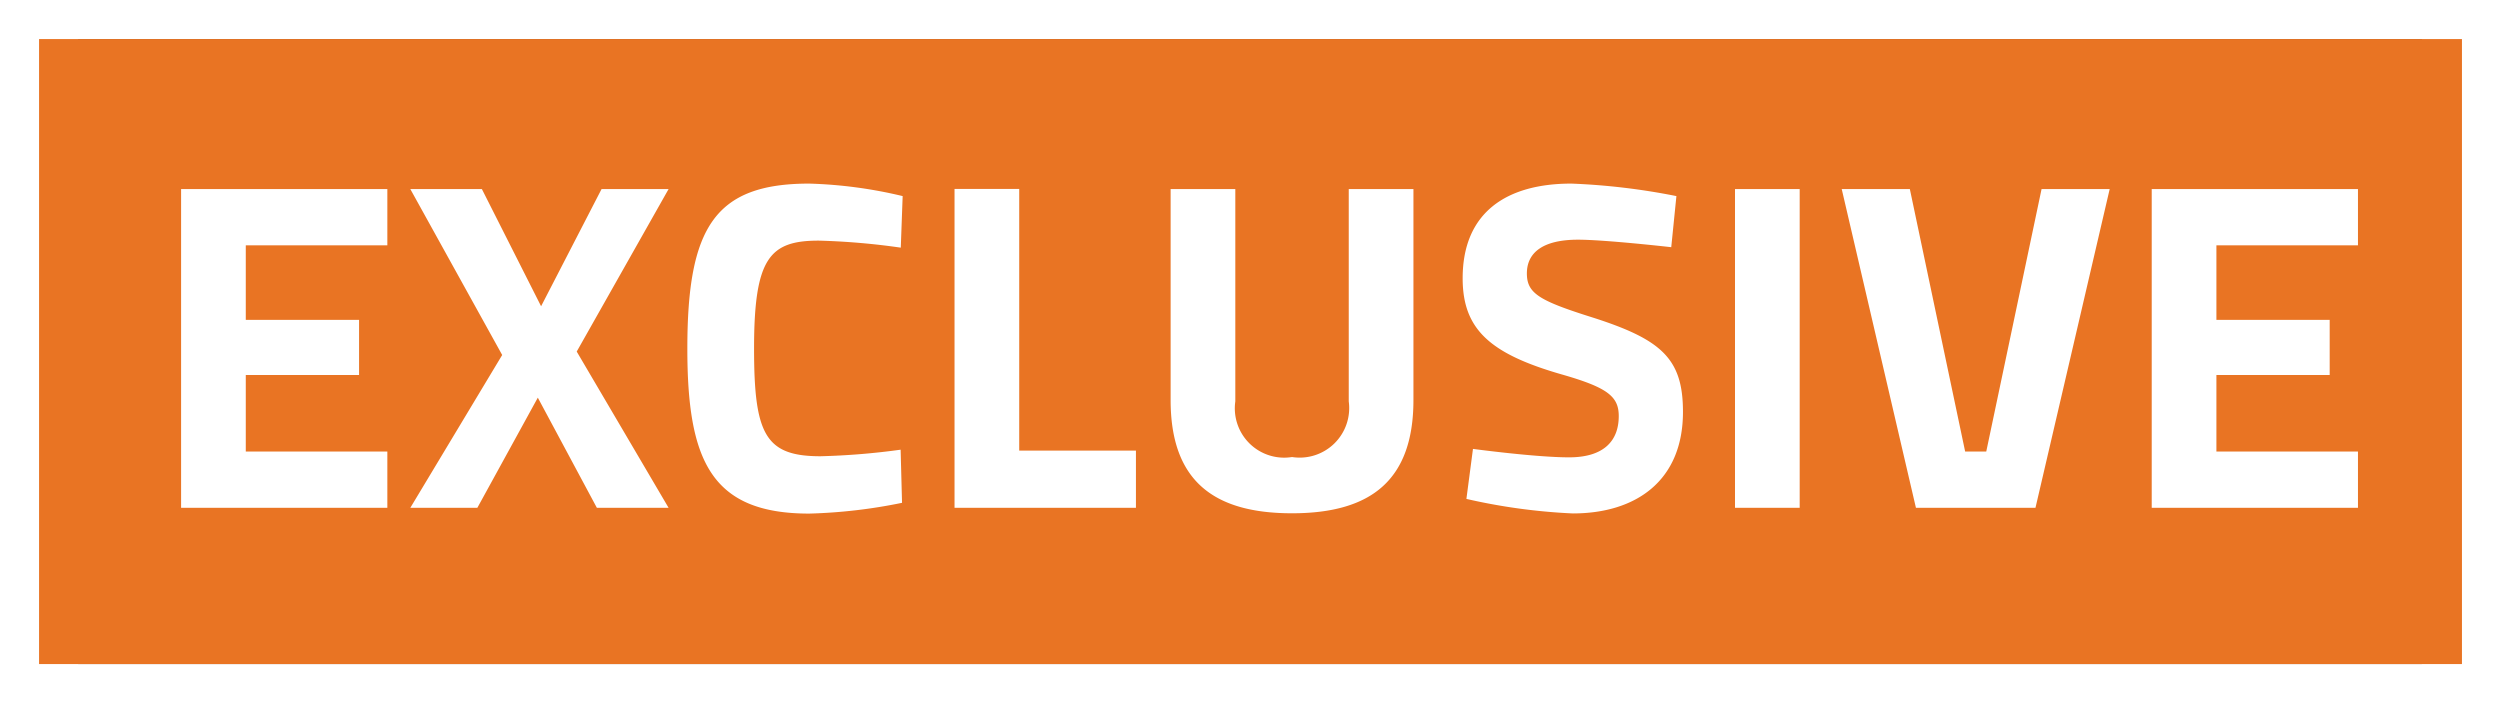 <svg xmlns="http://www.w3.org/2000/svg" xmlns:xlink="http://www.w3.org/1999/xlink" width="64" height="18" viewBox="0 0 64 18">
  <rect x="0" y="0" width="64" height="18" fill="#333333" stroke="none"/>
  <defs>
    <clipPath id="clip-path">
      <rect id="Rechteck_10" data-name="Rechteck 10" width="64" height="18" fill="#fff"/>
    </clipPath>
  </defs>
  <g id="Gruppe_62" data-name="Gruppe 62" transform="translate(4208 16017)">
    <g id="new-en_data" transform="translate(-4208 -16017)" clip-path="url(#clip-path)">
      <path id="Pfad_5" data-name="Pfad 5" d="M0,0H64V18H0ZM2,1V17H62V1Z" fill="#fff" fill-rule="evenodd"/>
      <path id="Pfad_6" data-name="Pfad 6" d="M1,1H63.026V17H1Z" transform="translate(0)" fill="#e97423"/>
    </g>
    <path id="Pfad_7" data-name="Pfad 7" d="M.888,0h5.28V-1.44H2.544V-3.4h2.9V-4.812h-2.9V-6.72H6.168V-8.16H.888Zm7.7-8.16H6.756L9.108-3.912,6.756,0H8.472L10.02-2.82,11.532,0h1.836L11.016-4,13.368-8.16H11.652l-1.548,3ZM19.308-1.488a18.2,18.2,0,0,1-2.052.168c-1.416,0-1.7-.564-1.7-2.76,0-2.316.4-2.76,1.656-2.76a17.927,17.927,0,0,1,2.1.18l.048-1.32A11.592,11.592,0,0,0,16.968-8.3c-2.424,0-3.12,1.128-3.12,4.224,0,2.856.6,4.224,3.12,4.224a13.478,13.478,0,0,0,2.376-.276ZM25.332,0V-1.464H22.344v-6.7H20.688V0Zm2.544-2.724V-8.16H26.22v5.4c0,2.04,1.068,2.9,3.108,2.9s3.108-.864,3.108-2.9v-5.4H30.78v5.436A1.268,1.268,0,0,1,29.328-1.3,1.263,1.263,0,0,1,27.876-2.724ZM39.168-7.98A17.041,17.041,0,0,0,36.48-8.3c-1.656,0-2.784.732-2.784,2.424,0,1.308.7,1.932,2.532,2.46,1.176.336,1.464.564,1.464,1.068,0,.636-.384,1.056-1.272,1.056-.852,0-2.46-.216-2.46-.216L33.792-.228a15.2,15.2,0,0,0,2.724.372c1.608,0,2.82-.828,2.82-2.6,0-1.356-.54-1.848-2.3-2.412C35.664-5.3,35.34-5.484,35.34-6c0-.54.42-.864,1.308-.864.7,0,2.388.192,2.388.192ZM40.668,0h1.656V-8.16H40.668Zm7.848-8.16L47.1-1.44h-.54L45.144-8.16H43.4L45.3,0h3.06l1.9-8.16ZM51.336,0h5.28V-1.44H52.992V-3.4h2.9V-4.812h-2.9V-6.72h3.624V-8.16h-5.28Z" transform="translate(-4204.252 -16004)" fill="#fff" stroke="rgba(0,0,0,0)" stroke-width="1"/>
  </g>
</svg>
